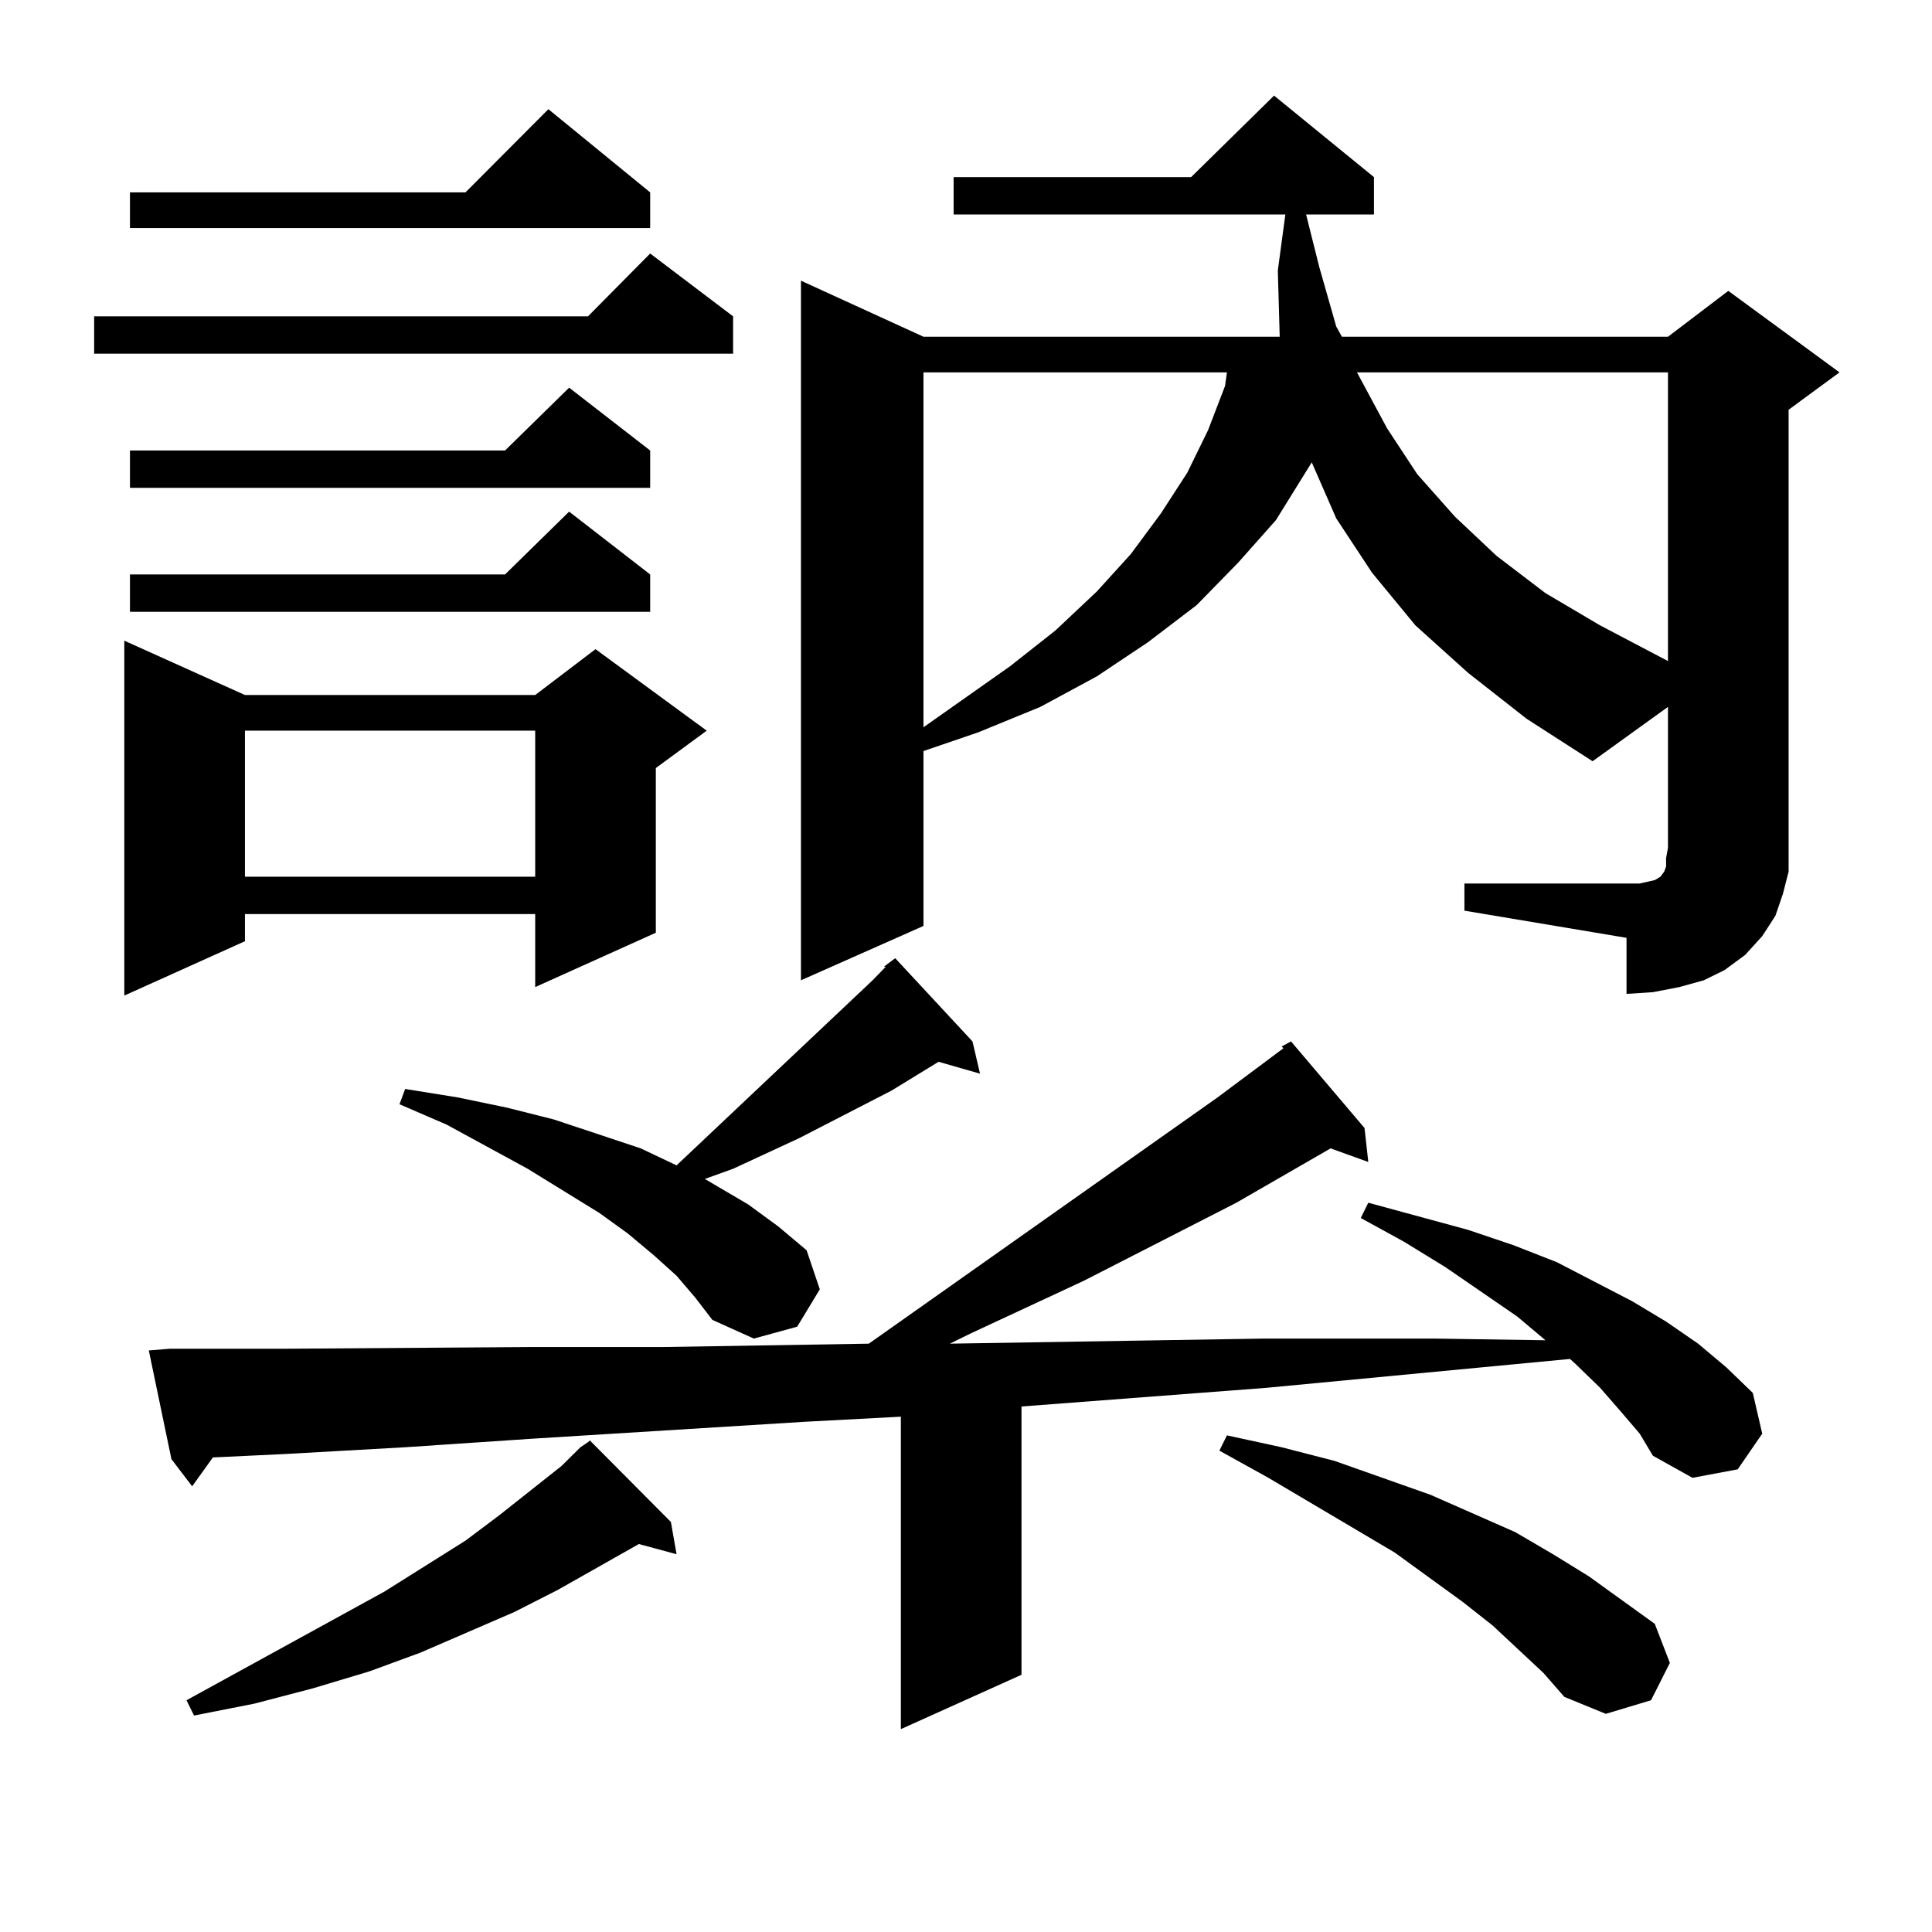 <?xml version="1.0" encoding="utf-8"?>
<!-- Generator: Adobe Illustrator 16.0.0, SVG Export Plug-In . SVG Version: 6.00 Build 0)  -->
<!DOCTYPE svg PUBLIC "-//W3C//DTD SVG 1.1//EN" "http://www.w3.org/Graphics/SVG/1.1/DTD/svg11.dtd">
<svg version="1.1" id="图层_1" xmlns="http://www.w3.org/2000/svg" xmlns:xlink="http://www.w3.org/1999/xlink" x="0px" y="0px"
	 width="1000px" height="1000px" viewBox="0 0 1000 1000" enable-background="new 0 0 1000 1000" xml:space="preserve">
<path d="M379.454,163.742v19.336H48.73v-19.336h255.604l32.194-32.52L379.454,163.742z M126.777,359.738h150.24l31.219-23.73
	l57.56,42.188l-26.341,19.336v85.254l-62.438,28.125v-37.793h-150.24v14.063L64.34,515.305V331.613L126.777,359.738z
	 M336.528,99.582v18.457H67.267V99.582h173.654l42.926-43.066L336.528,99.582z M336.528,233.176v19.336H67.267v-19.336h194.142
	l33.17-32.52L336.528,233.176z M336.528,297.336v19.336H67.267v-19.336h194.142l33.17-32.52L336.528,297.336z M838.955,730.637
	l-10.731-12.305l-12.683-12.305l-2.927-2.637l-157.069,14.941L528.719,728v138.867l-62.438,28.125V733.273l-49.755,2.637
	l-141.46,8.789l-65.364,4.395l-62.438,3.516l-37.072,1.758l-10.731,14.941l-10.731-14.063l-11.707-56.25l10.731-0.879h57.56
	l127.802-0.879h69.267l107.314-1.758L630.18,568.039l34.146-25.488l-0.976-0.879l4.878-2.637l38.048,44.824l1.951,17.578
	l-19.512-7.031l-48.779,28.125l-79.022,40.43l-58.535,27.246l-10.731,5.273l162.923-2.637h87.803l57.56,0.879l-14.634-12.305
	l-37.072-25.488l-21.463-13.184l-22.438-12.305l3.902-7.91l51.706,14.063l23.414,7.91l22.438,8.789l39.023,20.215l17.561,10.547
	l16.585,11.426l14.634,12.305l13.658,13.184l4.878,21.094l-12.683,18.457l-23.414,4.395l-20.487-11.426l-6.829-11.426
	L838.955,730.637z M347.26,787.766l2.927,16.699l-19.512-5.273l-41.95,23.73l-22.438,11.426l-48.779,21.094l-26.341,9.668
	l-29.268,8.789l-30.243,7.91l-31.219,6.152l-3.902-7.91l102.437-56.25l41.95-26.367l17.561-13.184l32.194-25.488l9.756-9.668
	l3.902-2.637l0.976-0.879L347.26,787.766z M126.777,378.195v75.586h150.24v-75.586H126.777z M350.187,660.324l-11.707-10.547
	l-13.658-11.426l-14.634-10.547l-37.072-22.852l-41.95-22.852l-24.39-10.547l2.927-7.91l27.316,4.395l25.365,5.273l24.39,6.152
	l44.877,14.941l18.536,8.789l101.461-95.801l6.829-7.031h-0.976l5.854-4.395l39.999,43.066l3.902,16.699l-21.463-6.152
	l-24.39,14.941L413.6,589.133l-34.146,15.82l-14.634,5.273l22.438,13.184l15.609,11.426l14.634,12.305l6.829,20.215l-11.707,19.336
	l-22.438,6.152l-21.463-9.668l-8.78-11.426L350.187,660.324z M757.981,457.297h83.9h6.829l3.902-0.879l3.902-0.879l2.927-1.758
	l1.951-2.637l0.976-2.637v-4.395l0.976-5.273v-72.949l-39.023,28.125l-34.146-21.973l-30.243-23.73l-27.316-24.609l-22.438-27.246
	l-18.536-28.125l-12.683-29.004l-18.536,29.883l-19.512,21.973l-21.463,21.973l-25.365,19.336l-26.341,17.578l-29.268,15.82
	l-32.194,13.184l-28.292,9.668v90.527l-63.413,28.125V145.285l63.413,29.004h184.386l-0.976-34.277l3.902-29.004H493.598V91.672
	h122.924l42.926-42.188l51.706,42.188v19.336h-35.121l6.829,27.246l8.78,30.762l2.927,5.273h168.776l31.219-23.73l57.56,42.188
	l-26.341,19.336V438.84v12.305l-2.927,11.426l-3.902,11.426l-6.829,10.547l-8.78,9.668l-10.731,7.91l-10.731,5.273l-12.683,3.516
	l-13.658,2.637l-13.658,0.879v-29.004l-83.9-14.063V457.297z M477.988,192.746v183.691l44.877-31.641l23.414-18.457l21.463-20.215
	l17.561-19.336l15.609-21.094l13.658-21.094l10.731-21.973l8.78-22.852l0.976-7.031H477.988z M798.956,865.988l-26.341-24.609
	l-15.609-12.305l-35.121-25.488l-65.364-38.672l-25.365-14.063l3.902-7.91l28.292,6.152l27.316,7.031l49.755,17.578l43.901,19.336
	l19.512,11.426l18.536,11.426l34.146,24.609l7.805,20.215l-9.756,19.336l-23.414,7.031l-21.463-8.789L798.956,865.988z
	 M702.373,192.746l15.609,29.004l15.609,23.73l19.512,21.973l21.463,20.215l25.365,19.336l28.292,16.699l35.121,18.457V192.746
	H702.373z"/>
</svg>
